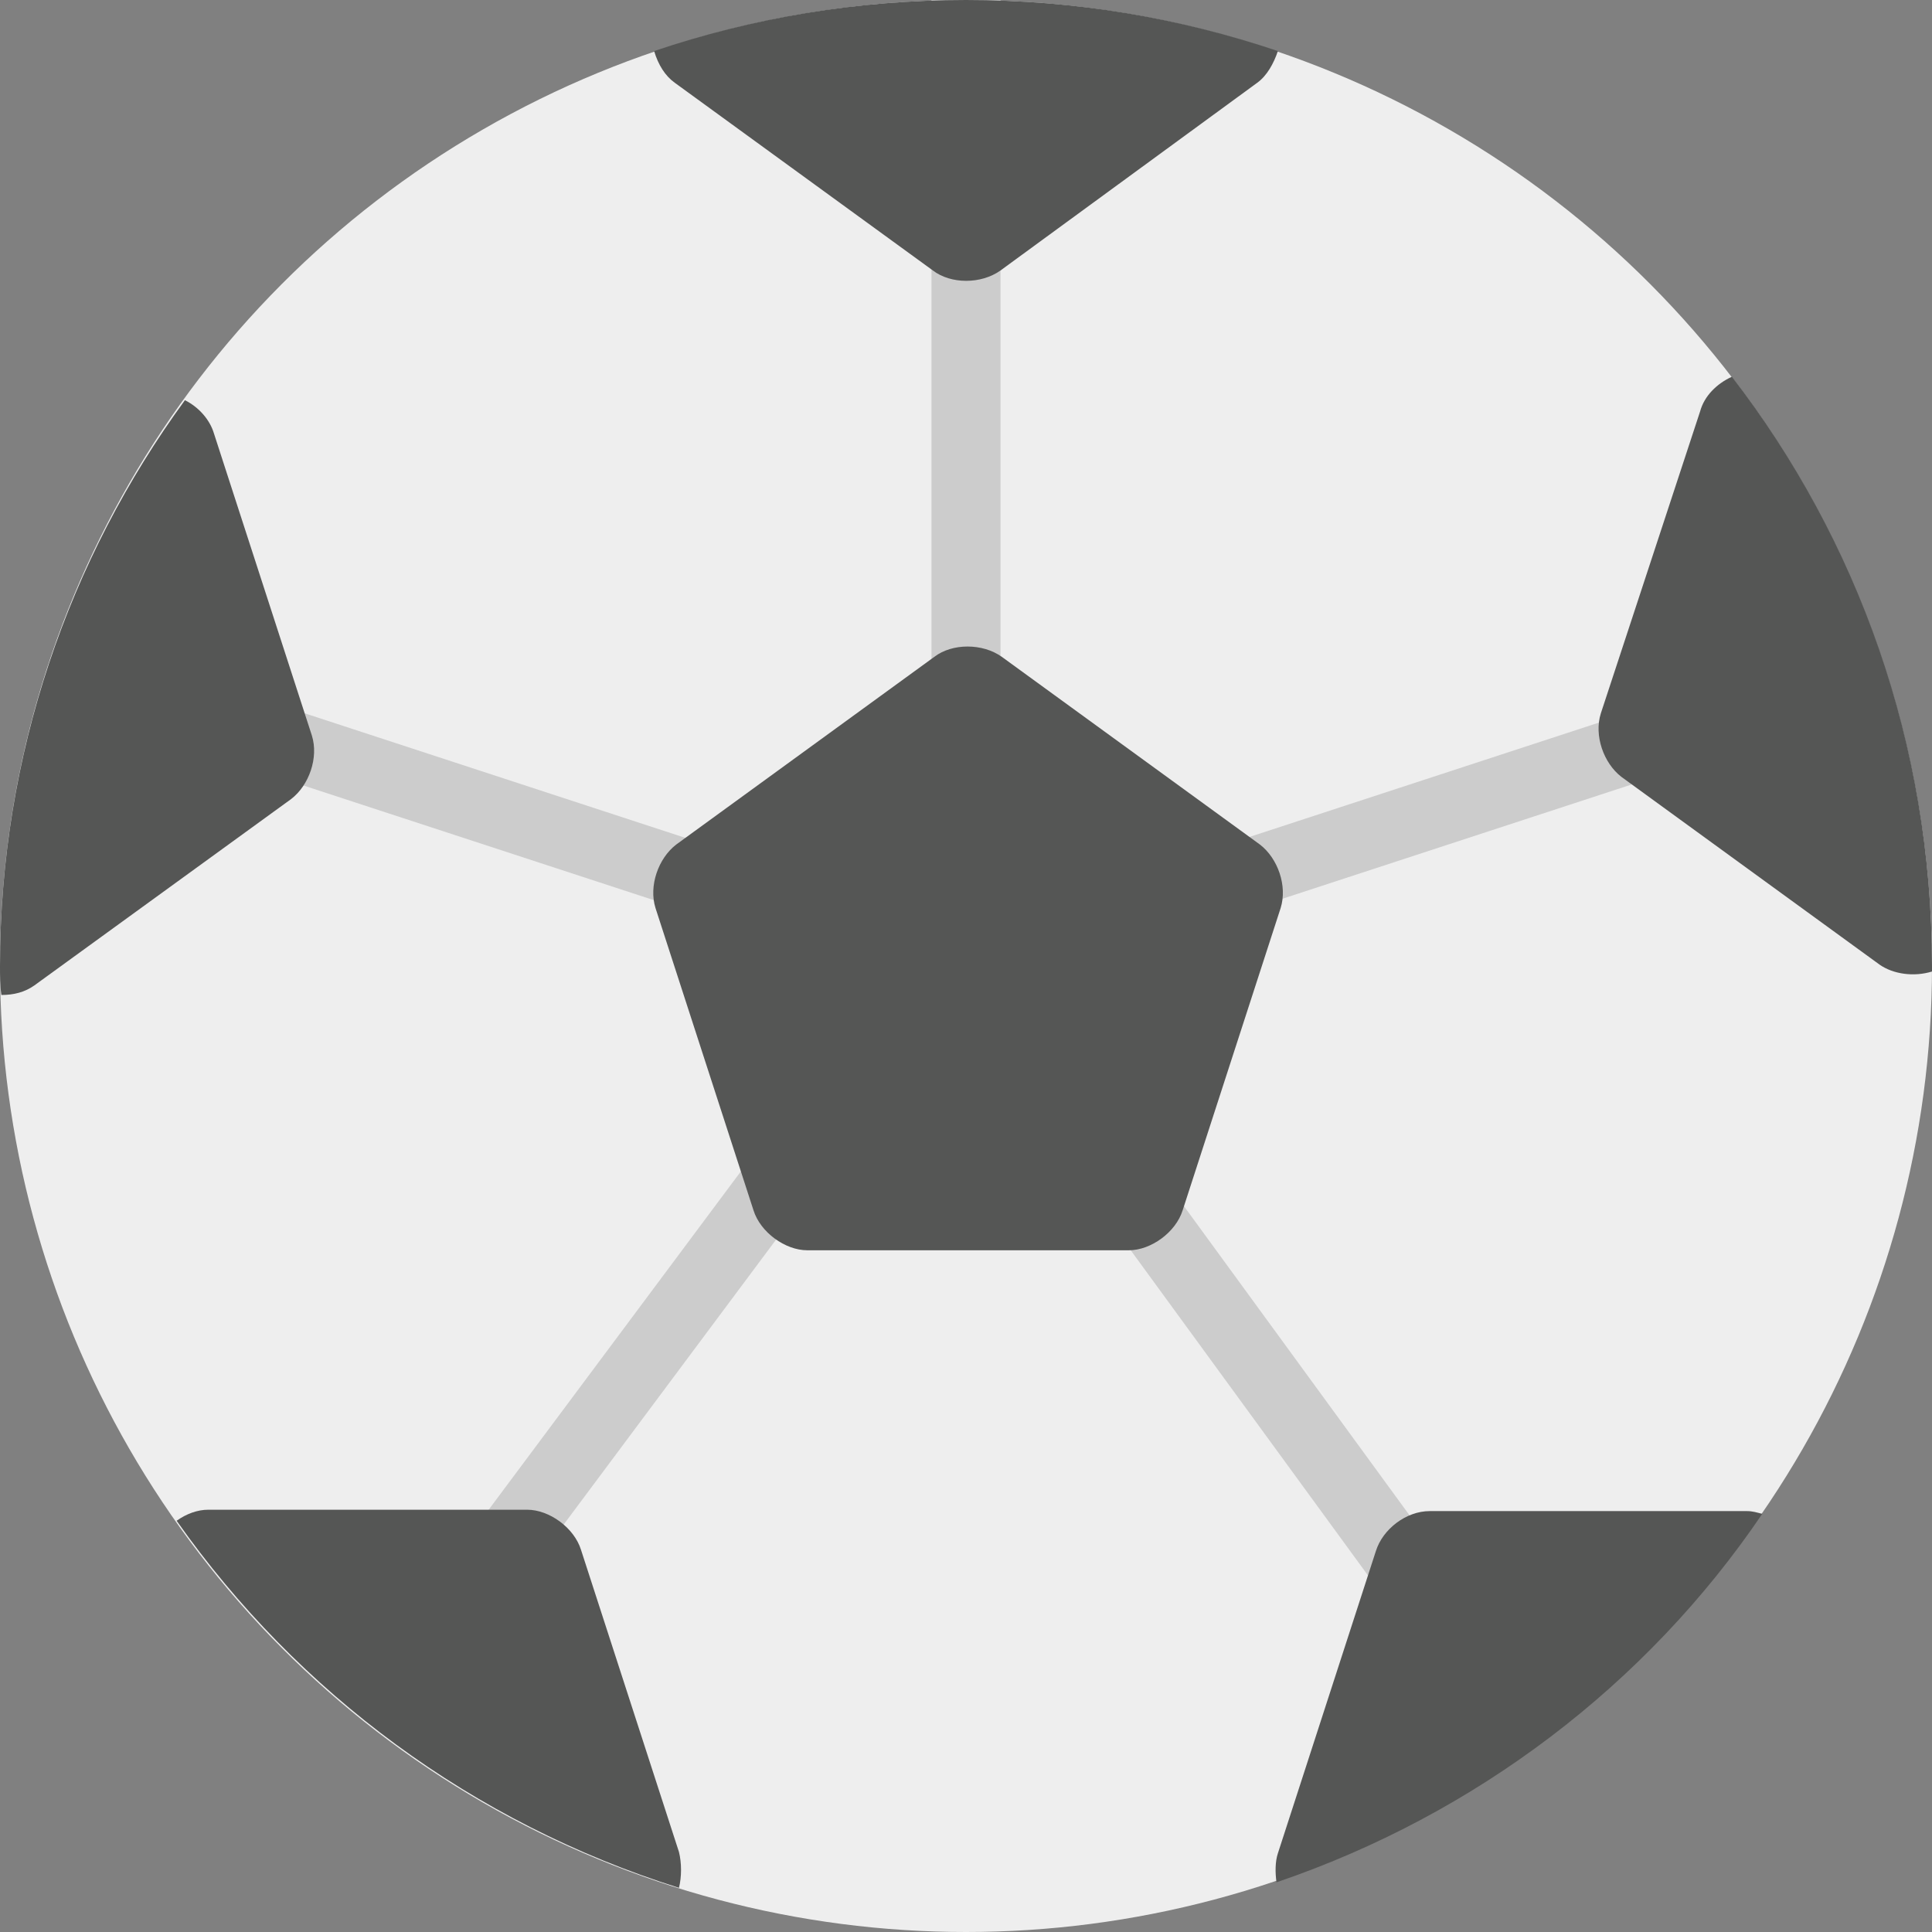 <?xml version="1.0" encoding="utf-8"?>
<!-- Generator: Adobe Illustrator 18.0.0, SVG Export Plug-In . SVG Version: 6.00 Build 0)  -->
<!DOCTYPE svg PUBLIC "-//W3C//DTD SVG 1.1//EN" "http://www.w3.org/Graphics/SVG/1.1/DTD/svg11.dtd">
<svg version="1.1" xmlns="http://www.w3.org/2000/svg" xmlns:xlink="http://www.w3.org/1999/xlink" x="0px" y="0px" width="140px"
	 height="140px" viewBox="0 0 140 140" enable-background="new 0 0 140 140" xml:space="preserve">
<rect x="0" y="0" width="140" height="140" fill="#808080" stroke="none"/>
<g id="Layer_1" display="none">
</g>
<g id="Layer_63">
</g>
<g id="Layer_2" display="none">
	<g display="inline">
		<circle fill="#EEEEEE" cx="70" cy="70" r="70"/>
	</g>
	<g display="inline">
		<path fill="none" stroke="#ABABAB" stroke-width="3" stroke-miterlimit="10" d="M32.6,126.2c-1.6,0-3.4-1.3-3.9-2.9L5.5,51.5
			C5,49.9,5.7,47.8,7,46.8L67.6,2.4c1.3-1,3.5-1,4.8,0L133,46.8c1.3,1,2,3.1,1.5,4.6l-23.1,71.9c-0.5,1.6-2.3,2.9-3.9,2.9H32.6z"/>
	</g>
	<line display="inline" fill="none" stroke="#ABABAB" stroke-miterlimit="10" x1="70" y1="70" x2="70" y2="-4.3"/>
	<line display="inline" fill="none" stroke="#ABABAB" stroke-miterlimit="10" x1="70" y1="70" x2="140" y2="45.9"/>
	<line display="inline" fill="none" stroke="#ABABAB" stroke-width="3" stroke-miterlimit="10" x1="70" y1="70" x2="70" y2="-4.3"/>
	
		<line display="inline" fill="none" stroke="#ABABAB" stroke-width="3" stroke-miterlimit="10" x1="70" y1="70" x2="140" y2="45.9"/>
	
		<line display="inline" fill="none" stroke="#ABABAB" stroke-width="3" stroke-miterlimit="10" x1="70" y1="70" x2="115.1" y2="131.8"/>
	
		<line display="inline" fill="none" stroke="#ABABAB" stroke-width="3" stroke-miterlimit="10" x1="70" y1="70" x2="25.2" y2="130.2"/>
	<line display="inline" fill="none" stroke="#ABABAB" stroke-width="3" stroke-miterlimit="10" x1="70" y1="70" x2="0" y2="49.3"/>
	<g display="inline">
		<path fill="#555655" d="M58.5-23.4c-1.6,0-3.4,1.3-3.9,2.9L47.4,1.4C46.9,3,47.6,5.1,48.9,6l18.7,13.6c1.3,1,3.5,1,4.9,0L91.1,6
			c1.3-1,2-3,1.5-4.6l-7.1-21.9c-0.5-1.6-2.3-2.9-3.9-2.9H58.5z"/>
	</g>
	<g display="inline">
		<path fill="#555655" d="M116,51.7c-0.5,1.6,0.2,3.6,1.5,4.6l18.7,13.6c1.3,1,3.5,1,4.9,0l18.7-13.6c1.3-1,2-3,1.5-4.6l-7.1-21.9
			c-0.5-1.6-2.3-2.9-3.9-2.9h-23.1c-1.7,0-3.4,1.3-3.9,2.9L116,51.7z"/>
	</g>
	<g display="inline">
		<path fill="#555655" d="M112.7,152.4c1.3,1,3.5,1,4.9,0l18.7-13.6c1.3-1,2-3,1.5-4.6l-7.1-21.9c-0.5-1.6-2.3-2.9-3.9-2.9h-23.1
			c-1.7,0-3.4,1.3-3.9,2.9l-7.1,21.9c-0.5,1.6,0.2,3.6,1.5,4.6L112.7,152.4z"/>
	</g>
	<g display="inline">
		<path fill="#555655" d="M24.2,152.4c1.3,1,3.5,1,4.9,0l18.7-13.6c1.3-1,2-3,1.5-4.6l-7.1-21.9c-0.5-1.6-2.3-2.9-3.9-2.9H15.1
			c-1.6,0-3.4,1.3-3.9,2.9L4,134.2c-0.5,1.6,0.2,3.6,1.5,4.6L24.2,152.4z"/>
	</g>
	<g display="inline">
		<path fill="#555655" d="M-2.4,71.4c1.3,1,3.5,1,4.9,0l18.7-13.6c1.3-1,2-3,1.5-4.6l-7.1-21.9c-0.5-1.6-2.3-2.9-3.9-2.9h-23.1
			c-1.6,0-3.4,1.3-3.9,2.9l-7.1,21.9c-0.5,1.6,0.2,3.6,1.5,4.6L-2.4,71.4z"/>
	</g>
	<g display="inline">
		<path fill="#555655" d="M58.5,90.6c-1.6,0-3.4-1.3-3.9-2.9l-7.1-21.9c-0.5-1.6,0.2-3.6,1.5-4.6l18.7-13.6c1.3-1,3.5-1,4.9,0
			l18.7,13.6c1.3,1,2,3,1.5,4.6l-7.1,21.9c-0.5,1.6-2.3,2.9-3.9,2.9H58.5z"/>
	</g>
</g>
<g id="Layer_2_copy_2">
	<g>
		<circle fill="#EEEEEE" cx="70" cy="70" r="70"/>
	</g>
	<g display="none">
		<path display="inline" fill="none" stroke="#CCCCCC" stroke-width="3" stroke-miterlimit="10" d="M32.6,126.2
			c-1.6,0-3.4-1.3-3.9-2.9L5.5,51.5C5,49.9,5.7,47.8,7,46.8L67.6,2.4c1.3-1,3.5-1,4.8,0L133,46.8c1.3,1,2,3.1,1.5,4.6l-23.1,71.9
			c-0.5,1.6-2.3,2.9-3.9,2.9H32.6z"/>
	</g>
	<line display="none" fill="none" stroke="#ABABAB" stroke-miterlimit="10" x1="70" y1="70" x2="70" y2="-4.3"/>
	<line display="none" fill="none" stroke="#ABABAB" stroke-miterlimit="10" x1="70" y1="70" x2="140" y2="45.9"/>
	<line fill="none" stroke="#CCCCCC" stroke-width="5" stroke-miterlimit="10" x1="70" y1="70" x2="70" y2="0"/>
	<line fill="none" stroke="#CCCCCC" stroke-width="5" stroke-miterlimit="10" x1="70" y1="70" x2="135.4" y2="48.6"/>
	<line fill="none" stroke="#CCCCCC" stroke-width="5" stroke-miterlimit="10" x1="70" y1="70" x2="108.6" y2="122.9"/>
	<line fill="none" stroke="#CCCCCC" stroke-width="5" stroke-miterlimit="10" x1="75.8" y1="59.4" x2="31" y2="119.5"/>
	<line fill="none" stroke="#CCCCCC" stroke-width="5" stroke-miterlimit="10" x1="70" y1="70" x2="4.6" y2="48.6"/>
	<g>
		<path fill="#555655" d="M58.5,90.6c-1.6,0-3.4-1.3-3.9-2.9l-7.1-21.9c-0.5-1.6,0.2-3.6,1.5-4.6l18.7-13.6c1.3-1,3.5-1,4.9,0
			l18.7,13.6c1.3,1,2,3,1.5,4.6l-7.1,21.9c-0.5,1.6-2.3,2.9-3.9,2.9H58.5z"/>
	</g>
	<g>
		<path fill="none" d="M92.5,134.2l7.1-21.9c0.5-1.6,2.3-2.9,3.9-2.9h23.1c0.4,0,0.7,0.1,1.1,0.2c7.7-11.2,12.2-24.7,12.3-39.3
			c-1.3,0.4-2.8,0.2-3.8-0.5l-18.7-13.6c-1.3-1-2-3-1.5-4.6l7.1-21.9c0.3-1,1.2-2,2.3-2.5c-8.3-10.8-19.7-19.1-32.9-23.6
			c-0.3,0.9-0.8,1.8-1.5,2.3L72.4,19.6c-1.3,1-3.5,1-4.9,0L48.9,6c-0.7-0.5-1.2-1.4-1.5-2.3C33.6,8.5,21.7,17.3,13.3,28.9
			c1,0.5,1.8,1.4,2.1,2.4l7.1,21.9c0.5,1.6-0.2,3.6-1.5,4.6L2.4,71.4c-0.7,0.5-1.5,0.7-2.4,0.7c0.4,14.2,5.1,27.3,12.7,38.1
			c0.7-0.5,1.5-0.8,2.3-0.8h23.1c1.7,0,3.4,1.3,3.9,2.9l7.1,21.9c0.3,0.8,0.2,1.7-0.1,2.6c6.6,2.1,13.6,3.2,20.9,3.2
			c7.9,0,15.4-1.3,22.4-3.7C92.3,135.6,92.3,134.9,92.5,134.2z"/>
		<path fill="#555655" d="M48.9,6l18.7,13.6c1.3,1,3.5,1,4.9,0L91.1,6c0.7-0.5,1.2-1.4,1.5-2.3C85.5,1.3,77.9,0,70,0
			S54.5,1.3,47.4,3.7C47.7,4.7,48.2,5.5,48.9,6z"/>
		<path fill="#555655" d="M123.2,29.8L116,51.7c-0.5,1.6,0.2,3.6,1.5,4.6l18.7,13.6c1,0.7,2.5,0.9,3.8,0.5c0-0.1,0-0.3,0-0.4
			c0-16.1-5.4-30.9-14.5-42.7C124.4,27.8,123.5,28.7,123.2,29.8z"/>
		<path fill="#555655" d="M103.6,109.5c-1.7,0-3.4,1.3-3.9,2.9l-7.1,21.9c-0.2,0.6-0.2,1.4-0.1,2.1c14.4-4.9,26.8-14.3,35.2-26.7
			c-0.4-0.1-0.7-0.2-1.1-0.2H103.6z"/>
		<path fill="#555655" d="M49.2,134.2l-7.1-21.9c-0.5-1.6-2.3-2.9-3.9-2.9H15.1c-0.8,0-1.6,0.3-2.3,0.8
			c8.8,12.5,21.5,21.9,36.4,26.6C49.4,136,49.4,135,49.2,134.2z"/>
		<path fill="#555655" d="M21.1,57.9c1.3-1,2-3,1.5-4.6l-7.1-21.9c-0.3-1-1.1-1.9-2.1-2.4C5,40.5,0,54.7,0,70c0,0.7,0,1.4,0.1,2.1
			c0.9,0,1.7-0.2,2.4-0.7L21.1,57.9z"/>
	</g>
</g>
<g id="Layer_2_copy" display="none">
	<g display="inline">
		<g>
			<circle fill="#EEEEEE" cx="70" cy="70" r="70"/>
		</g>
		<path display="none" fill="#ABABAB" d="M107.4,126.7H32.6c-1.9,0-3.8-1.4-4.4-3.2L5.1,51.6c-0.6-1.8,0.2-4.1,1.7-5.2L67.3,2
			c1.5-1.1,4-1.1,5.4,0l60.5,44.4c1.5,1.1,2.2,3.4,1.7,5.2l-23.1,71.9C111.2,125.2,109.3,126.7,107.4,126.7z M70,2.2
			c-0.8,0-1.6,0.2-2.1,0.6L7.3,47.2c-1.2,0.8-1.8,2.7-1.3,4.1l23.1,71.9c0.4,1.4,2,2.5,3.4,2.5h74.8c1.4,0,3-1.1,3.4-2.5L134,51.3
			c0.4-1.4-0.2-3.2-1.3-4.1L72.1,2.8C71.6,2.4,70.8,2.2,70,2.2z"/>
		<polygon fill="#ABABAB" points="70.1,70.5 69.8,69.6 134.7,48.3 135,49.1 		"/>
		<rect x="69.5" y="2.2" fill="#ABABAB" width="1" height="67.8"/>
		<polygon fill="#ABABAB" points="111.5,123.8 69.6,70.2 70.3,69.7 112.2,123.2 		"/>
		<polygon fill="#ABABAB" points="31.7,124.3 31,123.8 69.7,69.7 70.4,70.2 		"/>
		<polygon fill="#ABABAB" points="69.9,70.5 4.6,51.4 4.9,50.5 70.1,69.6 		"/>
		<path fill="#555655" d="M49.5,3.3c-1.6,0.4-2.9,0.8-2.9,0.9c0,0.1,1.1,0.9,2.4,1.9l18.7,13.6c1.3,1,3.5,1,4.9,0L91.1,6
			c1.3-1,2.4-1.8,2.4-1.9c0-0.1-1.3-0.5-2.9-0.9C90.5,3.3,78.2,0,70,0S49.5,3.3,49.5,3.3z"/>
		<path fill="#555655" d="M123.2,29.8L116,51.7c-0.5,1.6,0.2,3.6,1.5,4.6l18.7,13.6c1,0.7,2.5,0.9,3.8,0.5c0-0.1,0-0.3,0-0.4
			c0-16.1-5.4-30.9-14.5-42.7C124.4,27.8,123.5,28.7,123.2,29.8z"/>
		<path fill="#555655" d="M103.6,109.5c-1.7,0-3.4,1.3-3.9,2.9l-7.1,21.9c-0.2,0.6-0.2,1.4-0.1,2.1c14.4-4.9,26.8-14.3,35.2-26.7
			c-0.4-0.1-0.7-0.2-1.1-0.2H103.6z"/>
		<path fill="#555655" d="M42.1,112.3c-0.5-1.6-2.3-2.9-3.9-2.9H15.1c-0.8,0-1.6,0.3-2.3,0.8c8.8,12.5,21.5,21.9,36.4,26.6
			c0.3-0.9,0.3-1.8,0.1-2.6L42.1,112.3z"/>
		<path fill="#555655" d="M15.5,31.3c-0.3-1-1.1-1.9-2.1-2.4C5,40.5,0,54.7,0,70c0,0.7,0,1.4,0.1,2.1c0.9,0,1.7-0.2,2.4-0.7
			l18.7-13.6c1.3-1,2-3,1.5-4.6L15.5,31.3z"/>
		<path fill="#555655" d="M58.5,90.6c-1.6,0-3.4-1.3-3.9-2.9l-7.1-21.9c-0.5-1.6,0.2-3.6,1.5-4.6l18.7-13.6c1.3-1,3.5-1,4.9,0
			l18.7,13.6c1.3,1,2,3,1.5,4.6l-7.1,21.9c-0.5,1.6-2.3,2.9-3.9,2.9H58.5z"/>
	</g>
</g>
<g id="Layer_4">
</g>
<g id="elephant" display="none">
</g>
<g id="Layer_35">
</g>
<g id="Layer_18">
</g>
<g id="Layer_19">
</g>
<g id="Layer_22">
	<g id="Layer_21">
	</g>
</g>
<g id="Layer_43">
</g>
<g id="Layer_5">
</g>
<g id="Layer_6">
</g>
<g id="Layer_7">
</g>
<g id="Layer_8" display="none">
</g>
<g id="Layer_8_copy">
</g>
<g id="Layer_29" display="none">
	<g id="Layer_30" display="inline">
	</g>
</g>
<g id="Layer_31" display="none">
</g>
<g id="Layer_31_copy">
</g>
<g id="Layer_33">
</g>
<g id="Layer_34">
</g>
<g id="Layer_10" display="none">
</g>
<g id="Layer_10_copy">
</g>
<g id="Layer_24">
</g>
<g id="Layer_25">
</g>
<g id="Layer_11">
</g>
<g id="Layer_12">
	<g id="Layer_13">
	</g>
</g>
<g id="Layer_14">
</g>
<g id="golfball">
</g>
<g id="Layer_27">
</g>
<g id="Layer_17">
</g>
<g id="Layer_28">
</g>
<g id="magicianhat">
	<g id="Layer_41">
	</g>
</g>
<g id="Layer_42">
</g>
<g id="Layer_16">
</g>
<g id="Layer_36">
</g>
<g id="Layer_37">
</g>
<g id="Layer_38">
</g>
<g id="Layer_39">
</g>
<g id="Layer_40">
</g>
<g id="Layer_44">
	<g id="back">
	</g>
	<g id="Layer_45">
	</g>
	<g id="Layer_46">
	</g>
</g>
<g id="Layer_50">
</g>
<g id="Layer_52">
</g>
<g id="Layer_53">
</g>
<g id="Layer_56">
</g>
<g id="Layer_55" display="none">
</g>
<g id="Layer_54">
</g>
<g id="Layer_51">
</g>
<g id="Layer_48">
</g>
<g id="Layer_49">
</g>
<g id="Layer_57" display="none">
</g>
<g id="Layer_57_copy" display="none">
</g>
<g id="Layer_57_copy_2" display="none">
</g>
<g id="Layer_57_copy_3">
</g>
<g id="Layer_62" display="none">
</g>
<g id="Layer_61" display="none">
</g>
<g id="Layer_65">
	<g id="Layer_67">
	</g>
	<g id="Layer_68" display="none">
	</g>
</g>
<g id="Layer_66">
</g>
</svg>
